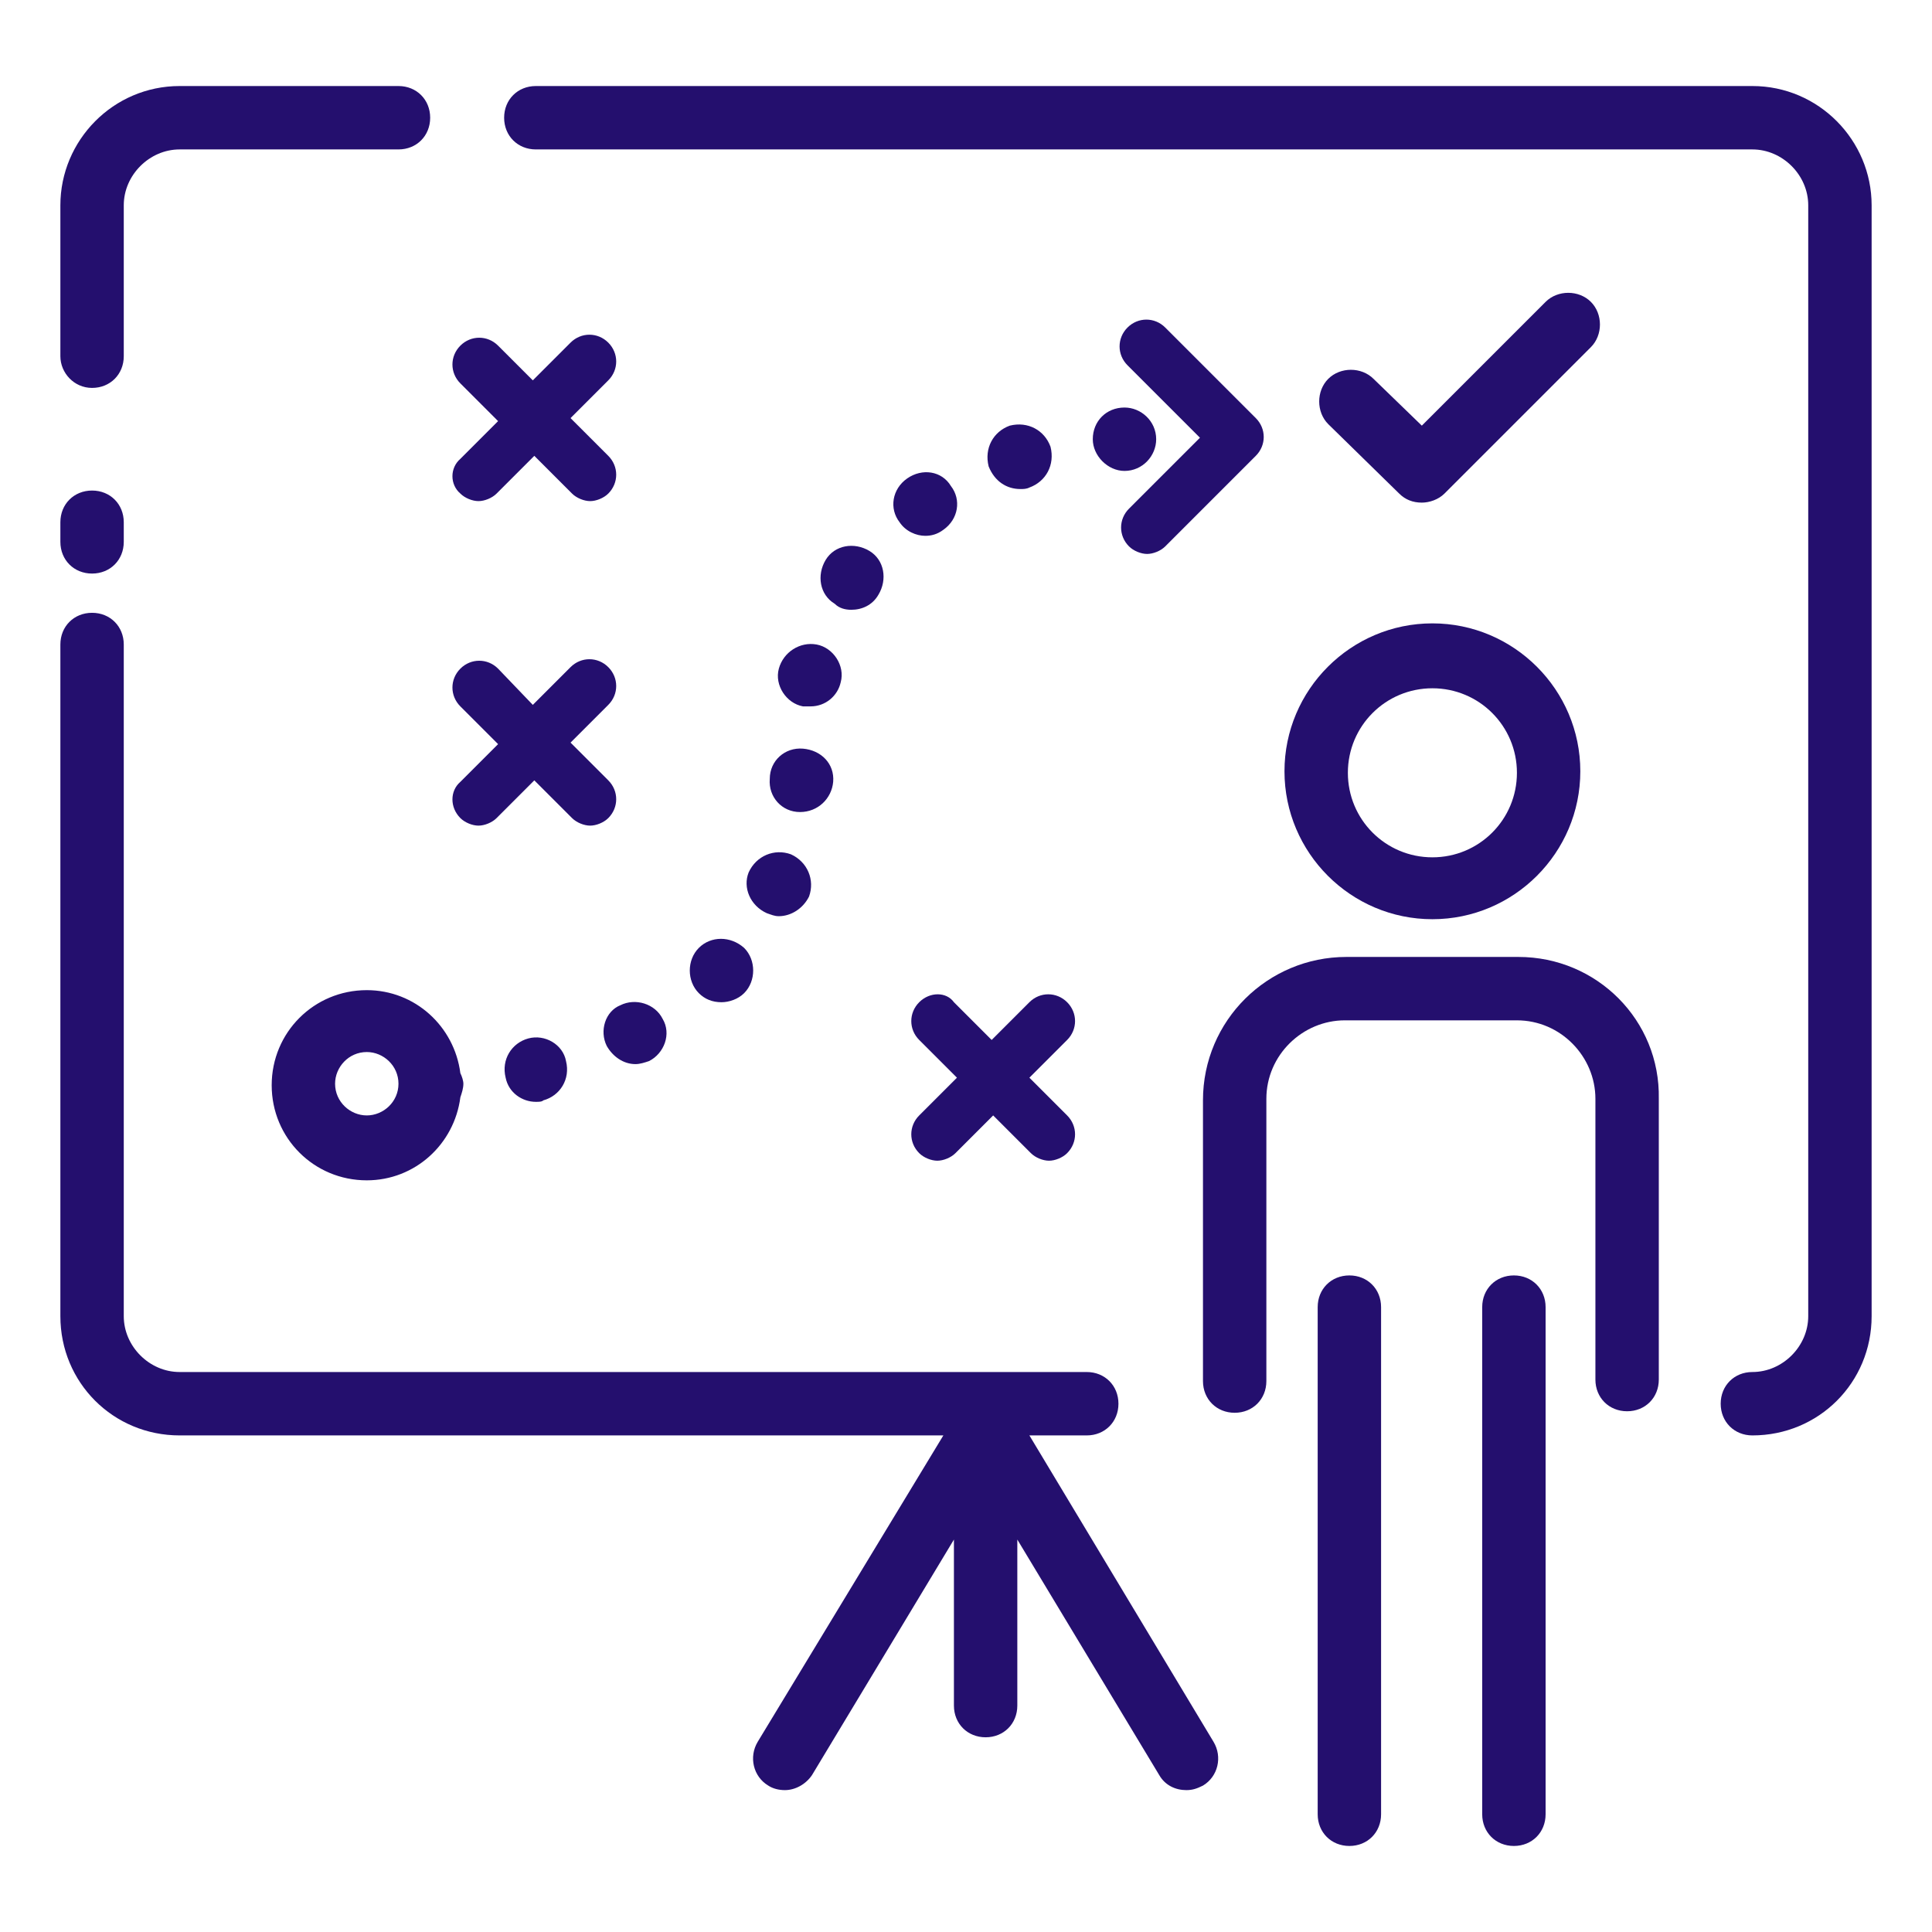 <svg xmlns="http://www.w3.org/2000/svg" viewBox="0 0 128 128"><path fill="#240f6e" d="m100.6 63.4h-11.4c-5.2 0-9.5 4.2-9.5 9.5v18.6c0 1.2.9 2.1 2.1 2.1s2.1-.9 2.1-2.1v-18.7c0-2.9 2.4-5.2 5.2-5.2h11.4c2.9 0 5.2 2.4 5.2 5.2v18.6c0 1.2.9 2.1 2.1 2.1s2.1-.9 2.1-2.1v-18.6c.1-5.2-4.1-9.4-9.3-9.4zm-5.7-2.5c5.4 0 9.8-4.4 9.8-9.8s-4.4-9.8-9.8-9.8-9.8 4.4-9.8 9.8 4.4 9.8 9.8 9.8zm0-15.3c3.1 0 5.6 2.5 5.6 5.6s-2.5 5.6-5.6 5.6-5.6-2.5-5.6-5.6 2.5-5.6 5.6-5.6z"></path><path fill="#240f6e" d="m89.4 84.5c-1.2 0-2.1.9-2.1 2.1v33.6c0 1.2.9 2.1 2.1 2.1s2.1-.9 2.1-2.1v-33.6c0-1.2-.9-2.1-2.1-2.1zm10.9 0c-1.2 0-2.1.9-2.1 2.1v33.6c0 1.2.9 2.1 2.1 2.1s2.1-.9 2.1-2.1v-33.6c0-1.2-.9-2.1-2.1-2.1zm15.8-78.8h-80.6c-1.2 0-2.1.9-2.1 2.1s.9 2.1 2.1 2.1h80.6c2 0 3.7 1.7 3.7 3.7v73.6c0 2-1.7 3.7-3.7 3.7-1.2 0-2.1.9-2.1 2.1s.9 2.1 2.1 2.1c4.4 0 7.9-3.5 7.9-7.9v-73.6c0-4.3-3.5-7.9-7.9-7.9zm-110 20c1.2 0 2.1-.9 2.1-2.1v-10c0-2 1.7-3.7 3.7-3.7h14.5c1.2 0 2.1-.9 2.1-2.1s-.9-2.1-2.1-2.1h-14.5c-4.4 0-7.9 3.6-7.9 7.9v10c0 1.1.9 2.1 2.1 2.1zm0 12.3c1.2 0 2.1-.9 2.1-2.1v-1.3c0-1.2-.9-2.1-2.1-2.1s-2.1.9-2.1 2.1v1.3c0 1.2.9 2.1 2.1 2.1zm62.1 57.1h3.8c1.2 0 2.1-.9 2.1-2.1s-.9-2.1-2.1-2.1h-60.1c-2 0-3.7-1.7-3.7-3.7v-44.5c0-1.2-.9-2.1-2.1-2.1s-2.1.9-2.1 2.1v44.5c0 4.4 3.5 7.9 7.9 7.9h50.6l-12.3 20.3c-.6 1-.3 2.3.7 2.9.3.2.7.3 1.1.3.7 0 1.4-.4 1.8-1l9.4-15.6v11c0 1.2.9 2.1 2.1 2.1s2.1-.9 2.1-2.1v-11l9.4 15.6c.4.7 1.1 1 1.8 1 .4 0 .7-.1 1.1-.3 1-.6 1.3-1.9.7-2.9z"></path><path fill="#240f6e" d="m24.3 65.6c-3.5 0-6.3 2.8-6.3 6.3s2.8 6.3 6.3 6.3c3.2 0 5.8-2.4 6.2-5.5.1-.3.2-.6.2-.9 0-.2-.1-.5-.2-.7-.4-3.1-3-5.5-6.2-5.5zm0 8.3c-1.1 0-2.1-.9-2.1-2.1 0-1.1.9-2.1 2.1-2.1 1.1 0 2.1.9 2.1 2.1s-1 2.1-2.1 2.1zm26.5-13.4c.3.1.5.2.8.2.8 0 1.6-.5 2-1.3.4-1.1-.1-2.3-1.2-2.8-1.1-.4-2.3.1-2.8 1.2-.4 1 .1 2.2 1.2 2.7zm-10.6 8.8c.4.7 1.1 1.2 1.9 1.2.3 0 .6-.1.9-.2 1-.5 1.5-1.8.9-2.8-.5-1-1.8-1.4-2.8-.9-1 .4-1.4 1.7-.9 2.7zm11.4-25c-.3 1.1.5 2.3 1.6 2.5h.5c1 0 1.8-.7 2-1.6.3-1.1-.5-2.3-1.6-2.5s-2.2.5-2.5 1.6zm-16.6 24.5c-1.1.3-1.8 1.4-1.5 2.6.2 1 1.1 1.6 2 1.6.2 0 .4 0 .5-.1 1.1-.3 1.8-1.4 1.5-2.6-.2-1.1-1.4-1.8-2.5-1.5zm32.6-36.4c.2 0 .4 0 .6-.1 1.1-.4 1.7-1.5 1.4-2.7-.4-1.1-1.5-1.7-2.7-1.4-1.1.4-1.7 1.5-1.4 2.7.4 1 1.2 1.5 2.1 1.5zm4.8-3.3c0 1.1 1 2.1 2.1 2.1 1.2 0 2.1-1 2.1-2.1 0-1.2-1-2.1-2.1-2.1-1.2 0-2.1.9-2.1 2.1zm-16 11.3c.7 0 1.4-.3 1.8-1 .6-1 .4-2.3-.6-2.9s-2.3-.4-2.9.6-.4 2.3.6 2.9c.3.3.7.4 1.1.4zm3.7-8.7c-1 .7-1.2 2-.5 2.9.4.6 1.1.9 1.7.9.4 0 .8-.1 1.2-.4 1-.7 1.2-2 .5-2.9-.6-1-1.9-1.2-2.9-.5zm-7.1 22.1s.1 0 0 0c1.2 0 2.1-.9 2.2-2 .1-1.2-.8-2.1-2-2.2s-2.2.8-2.2 2c-.1 1.2.8 2.2 2 2.2zm-6.7 9c-.8.8-.8 2.2 0 3 .4.4.9.6 1.5.6.5 0 1.1-.2 1.5-.6.8-.8.8-2.2 0-3-.9-.8-2.2-.8-3 0z"></path><path fill="#240f6e" d="m79.5 29-4.7 4.7c-.7.7-.7 1.8 0 2.5.3.3.8.5 1.2.5s.9-.2 1.2-.5l6-6c.7-.7.7-1.8 0-2.5l-6-6c-.7-.7-1.8-.7-2.5 0s-.7 1.8 0 2.5zm13.2 3.7c.4.4.9.6 1.5.6.5 0 1.1-.2 1.5-.6l9.7-9.7c.8-.8.8-2.2 0-3s-2.2-.8-3 0l-8.2 8.2-3.2-3.1c-.8-.8-2.2-.8-3 0s-.8 2.2 0 3zm-31.8 33.7c-.7.7-.7 1.8 0 2.5l2.5 2.5-2.5 2.5c-.7.7-.7 1.8 0 2.5.3.3.8.5 1.2.5s.9-.2 1.2-.5l2.5-2.5 2.5 2.5c.3.3.8.5 1.2.5s.9-.2 1.2-.5c.7-.7.7-1.8 0-2.5l-2.5-2.5 2.5-2.5c.7-.7.7-1.8 0-2.5s-1.8-.7-2.5 0l-2.5 2.5-2.5-2.5c-.5-.7-1.6-.7-2.3 0zm-30.4-12.2c.3.3.8.5 1.2.5s.9-.2 1.2-.5l2.5-2.5 2.5 2.5c.3.3.8.5 1.2.5s.9-.2 1.2-.5c.7-.7.7-1.8 0-2.5l-2.5-2.5 2.5-2.5c.7-.7.7-1.8 0-2.5s-1.8-.7-2.5 0l-2.5 2.5-2.3-2.4c-.7-.7-1.8-.7-2.5 0s-.7 1.8 0 2.5l2.5 2.5-2.5 2.5c-.7.6-.7 1.7 0 2.4zm0-21.5c.3.3.8.5 1.2.5s.9-.2 1.2-.5l2.5-2.5 2.5 2.5c.3.3.8.5 1.2.5s.9-.2 1.2-.5c.7-.7.7-1.8 0-2.5l-2.5-2.5 2.5-2.5c.7-.7.7-1.8 0-2.5s-1.8-.7-2.5 0l-2.5 2.5-2.3-2.3c-.7-.7-1.8-.7-2.5 0s-.7 1.8 0 2.5l2.5 2.5-2.5 2.5c-.7.6-.7 1.7 0 2.3z"></path></svg>